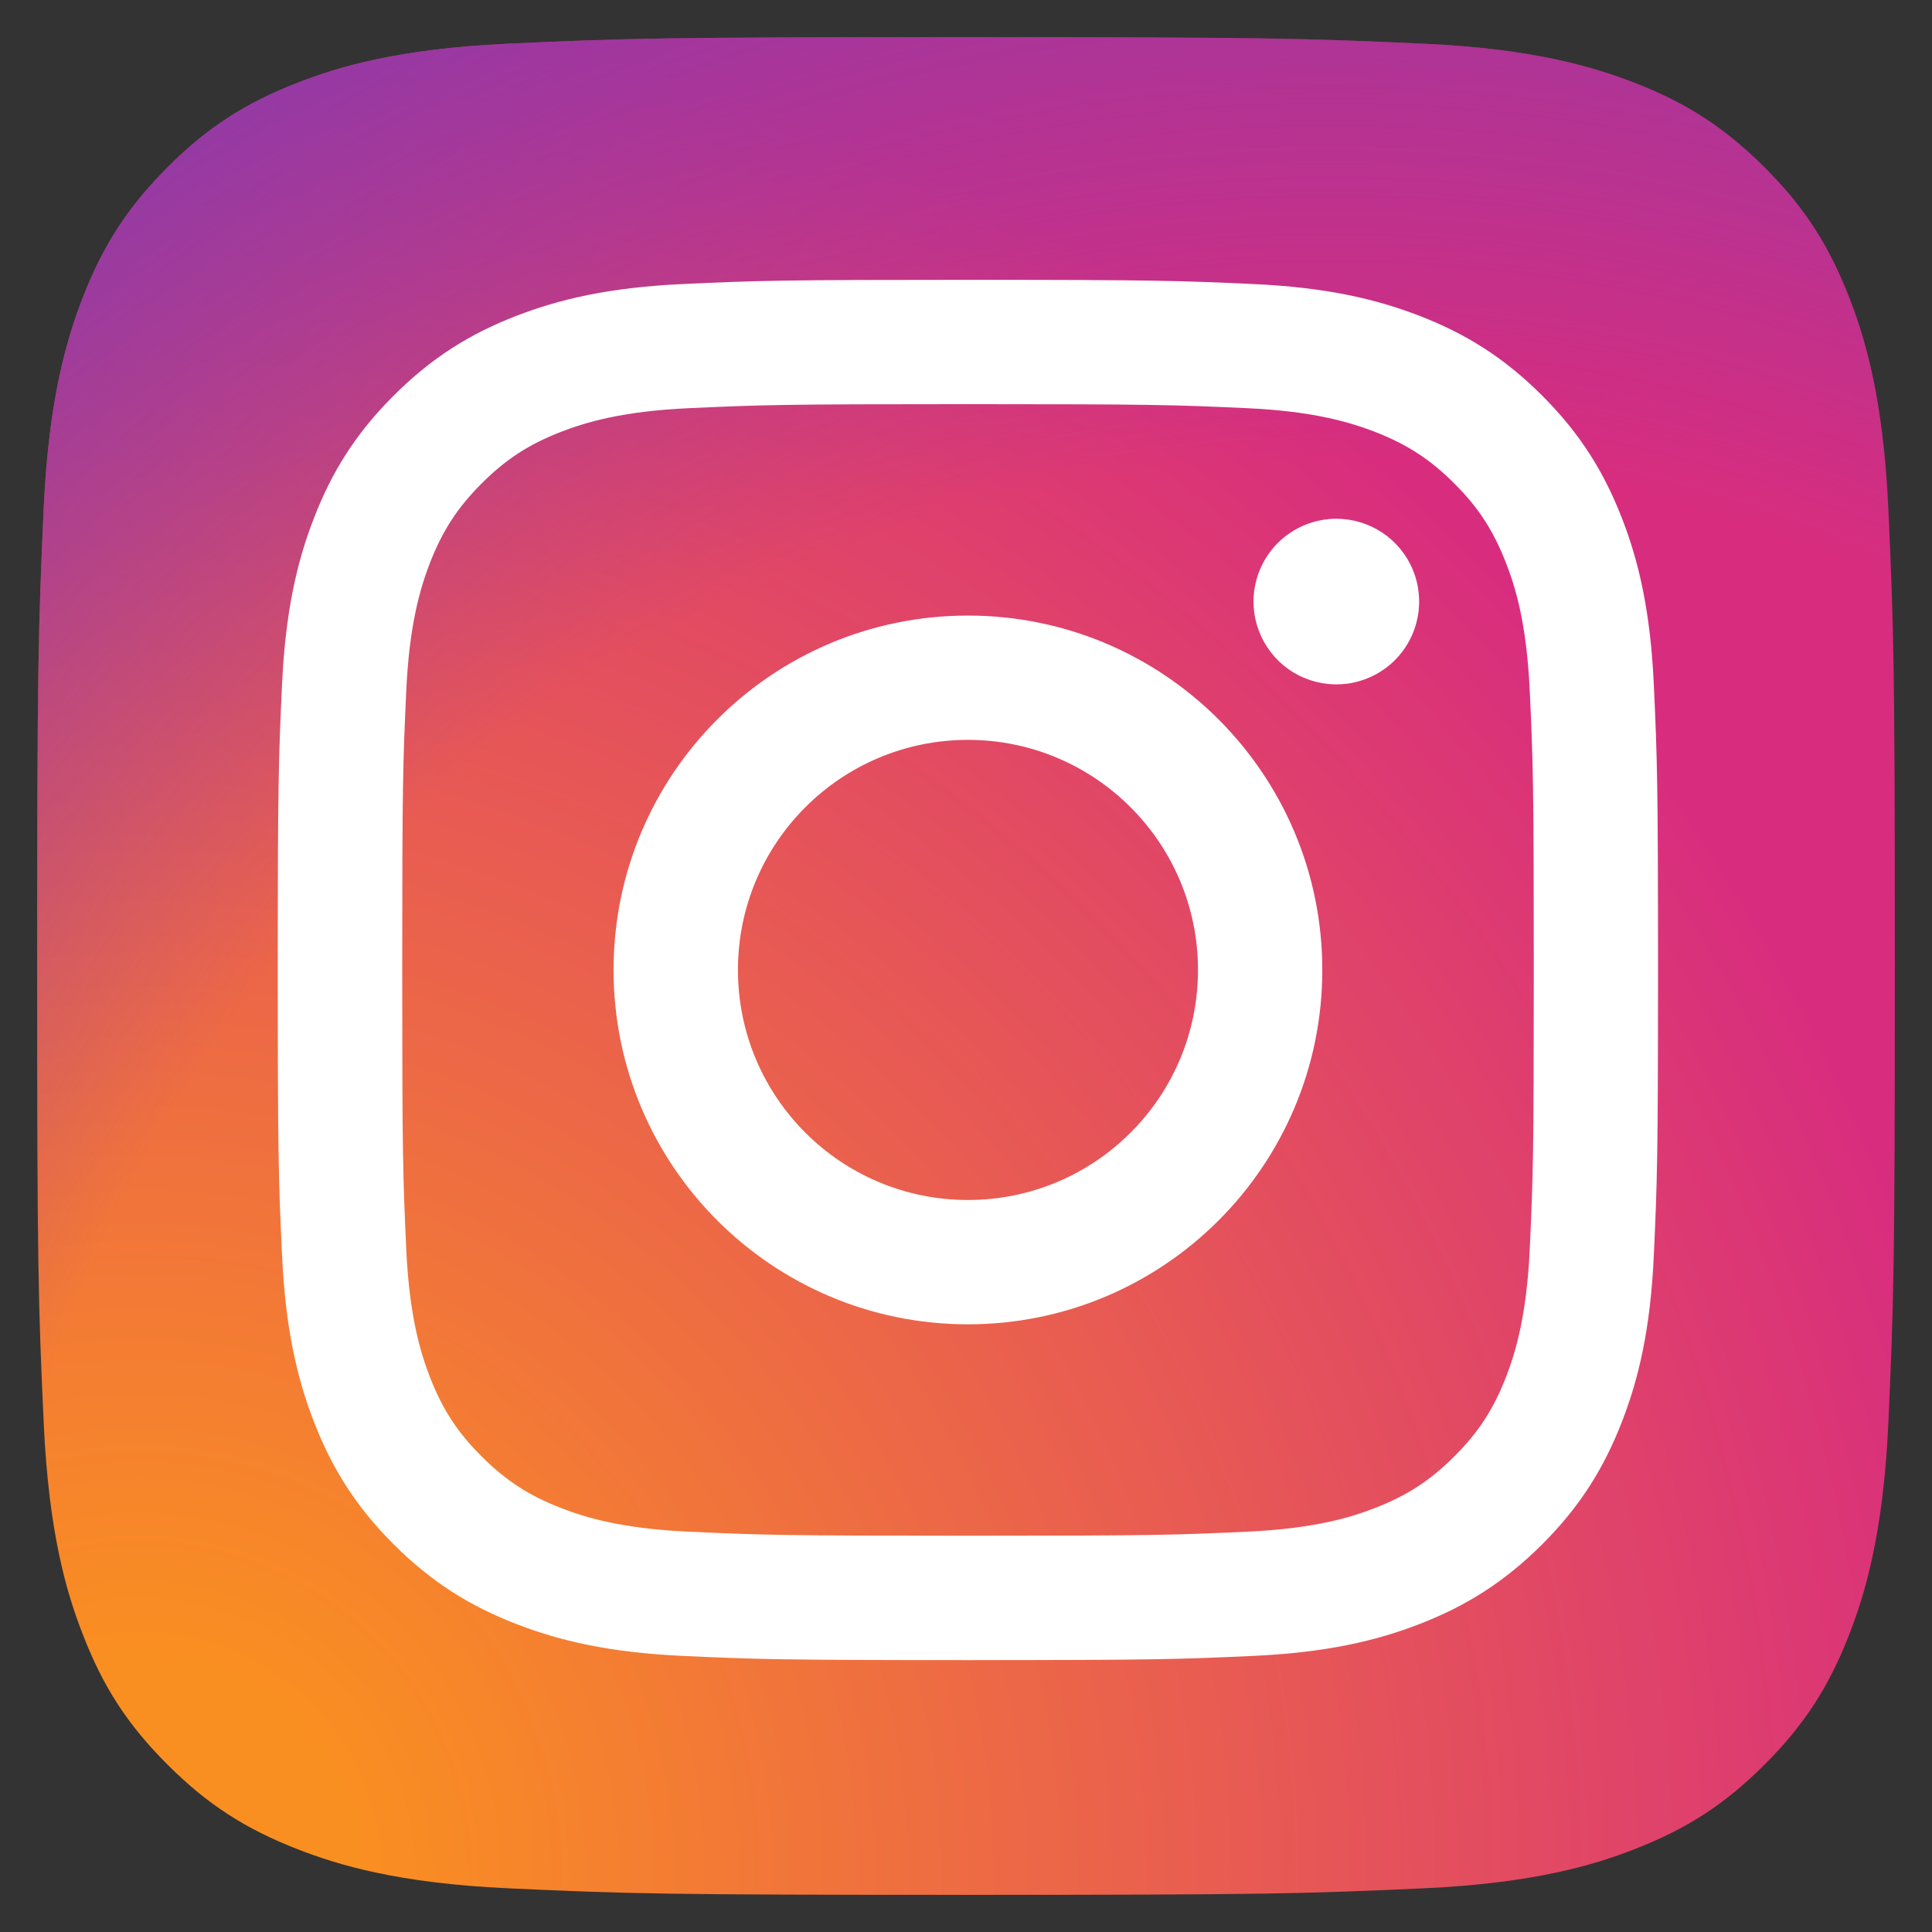 <svg width="26" height="26" viewBox="0 0 26 26" fill="none" xmlns="http://www.w3.org/2000/svg">
<rect x="0" y="0" width="26" height="26" fill="#333333" stroke="none"/>
<g id="SVG Instagram logo 1" clip-path="url(#clip0_158_7)">
<path id="Vector" d="M6.839 25.412C5.353 25.344 4.545 25.096 4.008 24.887C3.296 24.61 2.788 24.28 2.254 23.747C1.72 23.213 1.389 22.706 1.114 21.994C0.904 21.457 0.657 20.649 0.589 19.162C0.515 17.555 0.5 17.073 0.5 13.001C0.5 8.929 0.516 8.448 0.588 6.839C0.656 5.353 0.905 4.546 1.113 4.008C1.39 3.296 1.721 2.788 2.253 2.253C2.787 1.72 3.294 1.389 4.007 1.113C4.544 0.903 5.352 0.656 6.839 0.588C8.446 0.515 8.929 0.5 13 0.5C17.071 0.5 17.553 0.516 19.161 0.588C20.648 0.656 21.454 0.905 21.993 1.113C22.705 1.389 23.212 1.72 23.747 2.253C24.281 2.787 24.61 3.295 24.887 4.007C25.096 4.544 25.344 5.352 25.412 6.839C25.485 8.447 25.5 8.929 25.5 13C25.5 17.071 25.485 17.553 25.412 19.162C25.344 20.649 25.095 21.457 24.887 21.994C24.61 22.706 24.28 23.213 23.747 23.747C23.213 24.28 22.705 24.61 21.993 24.887C21.456 25.096 20.648 25.344 19.161 25.412C17.554 25.485 17.071 25.5 13 25.5C8.929 25.5 8.446 25.486 6.839 25.412Z" fill="url(#paint0_radial_158_7)"/>
<path id="Vector_2" d="M6.839 25.412C5.353 25.344 4.545 25.096 4.008 24.887C3.296 24.61 2.788 24.28 2.254 23.747C1.72 23.213 1.389 22.706 1.114 21.994C0.904 21.457 0.657 20.649 0.589 19.162C0.515 17.555 0.5 17.073 0.5 13.001C0.5 8.929 0.516 8.448 0.588 6.839C0.656 5.353 0.905 4.546 1.113 4.008C1.39 3.296 1.721 2.788 2.253 2.253C2.787 1.72 3.294 1.389 4.007 1.113C4.544 0.903 5.352 0.656 6.839 0.588C8.446 0.515 8.929 0.5 13 0.5C17.071 0.5 17.553 0.516 19.161 0.588C20.648 0.656 21.454 0.905 21.993 1.113C22.705 1.389 23.212 1.72 23.747 2.253C24.281 2.787 24.61 3.295 24.887 4.007C25.096 4.544 25.344 5.352 25.412 6.839C25.485 8.447 25.5 8.929 25.5 13C25.5 17.071 25.485 17.553 25.412 19.162C25.344 20.649 25.095 21.457 24.887 21.994C24.61 22.706 24.28 23.213 23.747 23.747C23.213 24.28 22.705 24.61 21.993 24.887C21.456 25.096 20.648 25.344 19.161 25.412C17.554 25.485 17.071 25.5 13 25.5C8.929 25.5 8.446 25.486 6.839 25.412Z" fill="url(#paint1_radial_158_7)"/>
<path id="Vector_3" d="M9.931 13.053C9.931 11.344 11.316 9.957 13.026 9.957C14.736 9.957 16.122 11.344 16.122 13.053C16.122 14.763 14.736 16.149 13.026 16.149C11.316 16.149 9.931 14.763 9.931 13.053ZM8.257 13.053C8.257 15.687 10.392 17.822 13.026 17.822C15.66 17.822 17.795 15.687 17.795 13.053C17.795 10.419 15.66 8.284 13.026 8.284C10.392 8.284 8.257 10.419 8.257 13.053M16.869 8.095C16.869 8.316 16.935 8.531 17.057 8.714C17.179 8.898 17.353 9.041 17.557 9.125C17.761 9.209 17.985 9.232 18.201 9.189C18.417 9.146 18.616 9.04 18.772 8.884C18.928 8.728 19.034 8.53 19.077 8.313C19.12 8.097 19.098 7.873 19.014 7.669C18.93 7.466 18.787 7.292 18.604 7.169C18.42 7.047 18.205 6.981 17.984 6.981H17.984C17.689 6.981 17.405 7.099 17.196 7.307C16.987 7.516 16.87 7.8 16.869 8.095ZM9.274 20.613C8.368 20.572 7.876 20.421 7.549 20.294C7.115 20.125 6.806 19.924 6.481 19.599C6.155 19.274 5.954 18.965 5.786 18.532C5.659 18.204 5.508 17.712 5.467 16.807C5.422 15.828 5.413 15.534 5.413 13.053C5.413 10.573 5.422 10.28 5.467 9.3C5.508 8.395 5.66 7.903 5.786 7.575C5.955 7.142 6.156 6.832 6.481 6.507C6.806 6.182 7.115 5.98 7.549 5.812C7.876 5.685 8.368 5.534 9.274 5.493C10.253 5.448 10.547 5.439 13.026 5.439C15.505 5.439 15.8 5.448 16.779 5.493C17.685 5.534 18.176 5.686 18.504 5.812C18.938 5.981 19.247 6.182 19.572 6.507C19.898 6.832 20.098 7.142 20.267 7.576C20.395 7.902 20.545 8.395 20.587 9.3C20.632 10.28 20.641 10.573 20.641 13.054C20.641 15.534 20.632 15.827 20.587 16.807C20.545 17.712 20.394 18.204 20.267 18.532C20.098 18.965 19.897 19.275 19.572 19.599C19.247 19.924 18.938 20.125 18.504 20.294C18.177 20.421 17.685 20.572 16.779 20.613C15.8 20.658 15.506 20.667 13.026 20.667C10.546 20.667 10.252 20.658 9.274 20.613M9.197 3.822C8.208 3.867 7.533 4.024 6.943 4.253C6.332 4.49 5.814 4.808 5.297 5.325C4.78 5.841 4.463 6.358 4.226 6.97C3.996 7.56 3.84 8.235 3.795 9.224C3.749 10.214 3.738 10.531 3.738 13.053C3.738 15.575 3.749 15.892 3.795 16.882C3.84 17.871 3.996 18.546 4.226 19.137C4.463 19.747 4.78 20.266 5.297 20.782C5.814 21.298 6.331 21.616 6.943 21.853C7.534 22.083 8.208 22.24 9.197 22.285C10.188 22.33 10.504 22.341 13.026 22.341C15.548 22.341 15.865 22.33 16.855 22.285C17.844 22.24 18.519 22.083 19.11 21.853C19.72 21.616 20.238 21.298 20.755 20.782C21.272 20.266 21.588 19.747 21.826 19.137C22.056 18.546 22.213 17.871 22.257 16.882C22.302 15.891 22.313 15.575 22.313 13.053C22.313 10.531 22.302 10.214 22.257 9.224C22.212 8.235 22.056 7.56 21.826 6.97C21.588 6.359 21.271 5.841 20.755 5.325C20.239 4.808 19.72 4.49 19.11 4.253C18.519 4.024 17.844 3.866 16.856 3.822C15.865 3.777 15.549 3.766 13.027 3.766C10.505 3.766 10.188 3.776 9.197 3.822" fill="white"/>
</g>
<defs>
<radialGradient id="paint0_radial_158_7" cx="0" cy="0" r="1" gradientUnits="userSpaceOnUse" gradientTransform="translate(2.118 24.952) scale(31.741)">
<stop offset="0.09" stop-color="#FA8F21"/>
<stop offset="0.78" stop-color="#D82D7E"/>
</radialGradient>
<radialGradient id="paint1_radial_158_7" cx="0" cy="0" r="1" gradientUnits="userSpaceOnUse" gradientTransform="translate(17.817 24.15) scale(27.932)">
<stop offset="0.64" stop-color="#8C3AAA" stop-opacity="0"/>
<stop offset="1" stop-color="#8C3AAA"/>
</radialGradient>
<clipPath id="clip0_158_7">
<rect width="25" height="25" fill="white" transform="translate(0.5 0.5)"/>
</clipPath>
</defs>
</svg>
